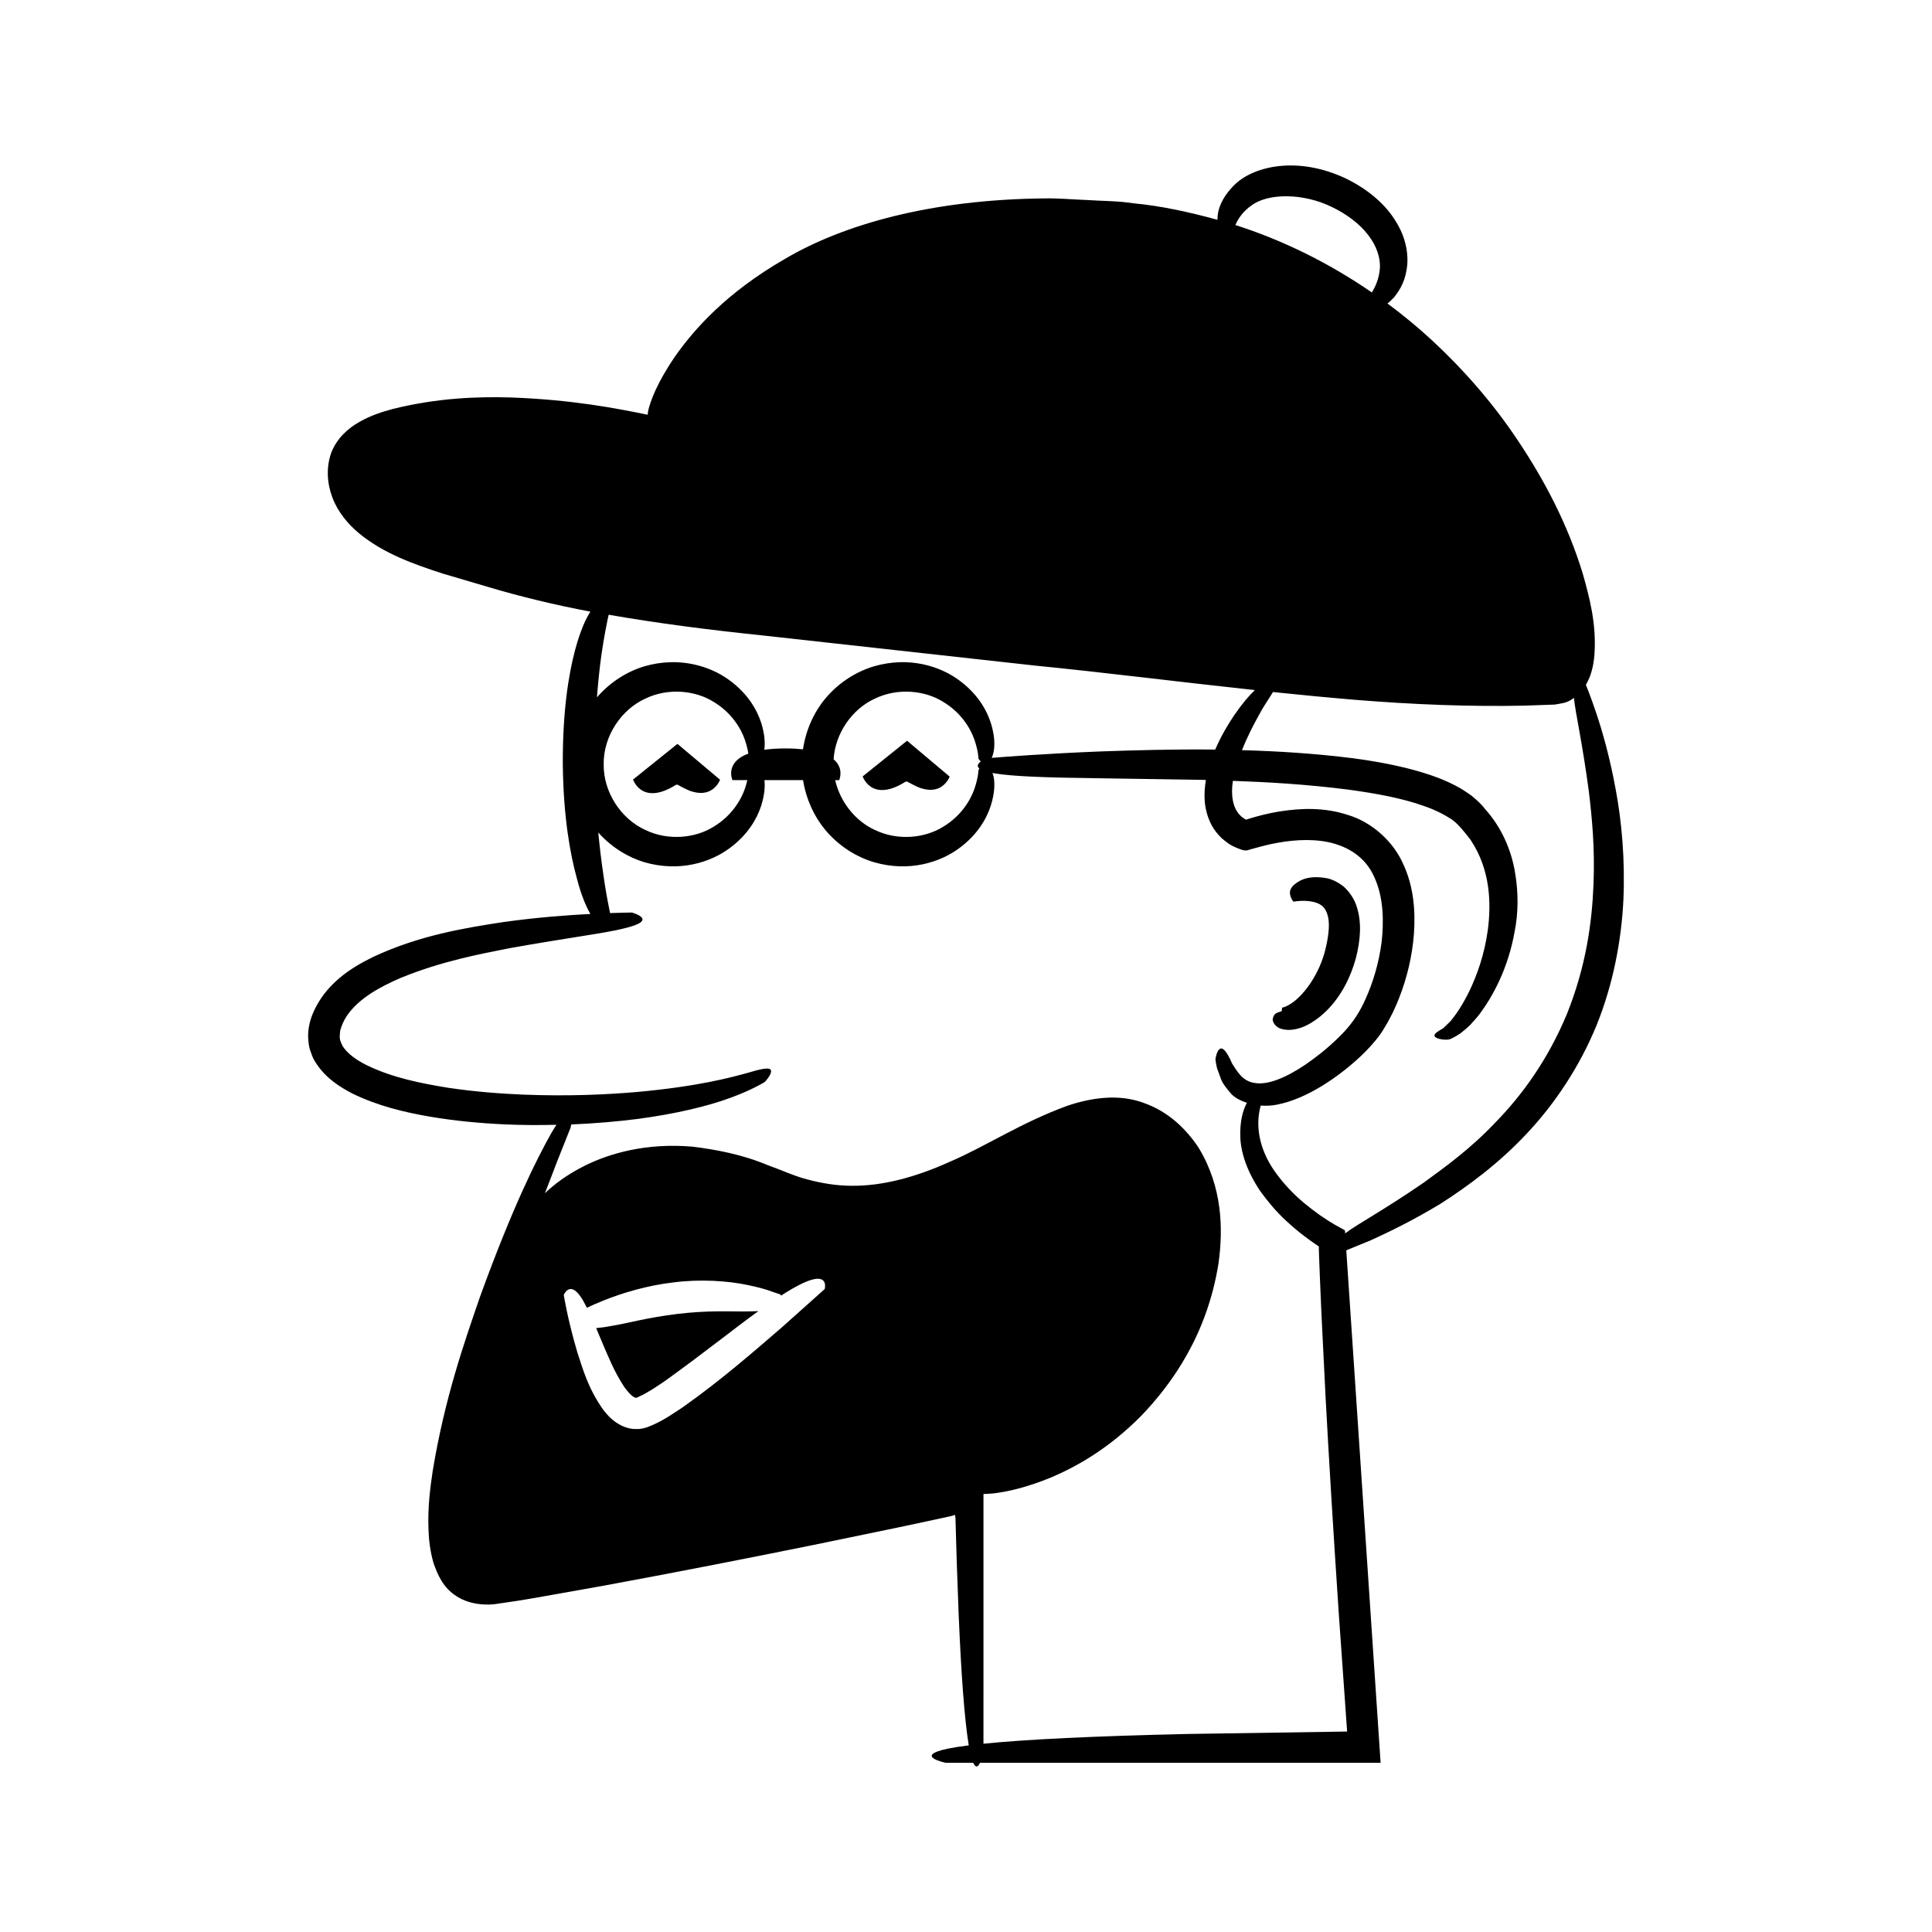 <?xml version="1.0" encoding="UTF-8"?>
<!-- Uploaded to: SVG Repo, www.svgrepo.com, Generator: SVG Repo Mixer Tools -->
<svg fill="#000000" width="800px" height="800px" version="1.1" viewBox="144 144 512 512" xmlns="http://www.w3.org/2000/svg">
 <g>
  <path d="m483.87 416.74c1.766 0.457 4.106 0.125 6.43-1.031 4.57-2.309 10.227-7.75 13-17.699 1.25-4.875 1.613-9.496 0.25-13.719-0.637-2.09-1.945-3.926-3.348-5.234-1.512-1.234-3.055-1.977-4.438-2.293-5.551-1.051-7.938 0.914-9.09 1.961-1.16 1.242-0.859 2.297-0.59 3.031 0.238 0.75 0.719 1.195 0.719 1.195-0.195 0.078 3.262-0.781 6.422 0.426 1.434 0.645 2.297 1.594 2.781 3.883 0.418 2.273-0.043 5.539-0.824 8.574-1.516 6.098-5.375 11.613-8.777 13.953-0.832 0.562-1.562 0.938-2.082 1.117-0.18-0.004-0.465 0.148-0.496 0.105 0 0-0.012-0.105-0.035 0.086-0.023 0.172-0.055 0.344-0.102 0.512v0.188c0.016 0.035 0 0.098-0.023 0.164-0.109 0.035-0.168 0.07-0.289 0.109-0.738 0.281-1.879 0.34-2.106 2.082-0.012 0.727 0.746 2.211 2.598 2.59zm0.383-5.004c-0.109 0.051 0.391-0.199 0.047-0.016-0.012 0.008-0.039 0.012-0.051 0.02z"/>
  <path d="m323.41 352.01c-0.051-0.043-0.039-0.047-0.066-0.07 0.117-0.016 0.031 0.102 0.066 0.074z"/>
  <path d="m311.77 350.58s0.695 2.137 2.82 3.125c1.062 0.496 2.481 0.703 4.348 0.215 0.934-0.246 1.977-0.664 3.148-1.309 0.828-0.523 1.141-0.656 1.254-0.672-0.457-0.473 2.781 1.586 4.301 1.887 1.84 0.516 3.25 0.332 4.312-0.141 2.125-0.945 2.867-3.047 2.867-3.047l-11.289-9.504z"/>
  <path d="m372.62 349.75s0.695 2.137 2.82 3.125c1.062 0.492 2.481 0.703 4.348 0.215 0.934-0.246 1.977-0.664 3.144-1.309 0.828-0.523 1.141-0.656 1.254-0.672-0.453-0.469 2.781 1.586 4.301 1.887 1.84 0.516 3.25 0.332 4.312-0.141 2.125-0.945 2.867-3.047 2.867-3.047l-11.289-9.504z"/>
  <path d="m384.25 351.18c-0.051-0.043-0.039-0.047-0.066-0.07 0.117-0.016 0.031 0.102 0.066 0.074z"/>
  <path d="m572.16 353.14c-1.539-8.473-3.527-15.375-5.129-20.141-1.598-4.769-2.738-7.457-2.738-7.457l-0.023-0.027c0.406-0.719 0.723-1.43 1.043-2.152 0.789-2.164 1.137-4.238 1.246-6.18 0.508-7.844-1.262-14.648-3.129-21.23-4-13.062-10.094-24.566-16.934-34.852-6.82-10.316-14.719-19.223-23.004-26.918-3.84-3.551-7.789-6.777-11.805-9.762 0.523-0.41 1.074-0.898 1.695-1.551 1.207-1.512 2.801-3.754 3.363-7.285 0.648-3.461 0.066-8.211-2.703-12.68-2.664-4.523-7.266-8.648-13.469-11.645-12.523-5.871-23.965-3.352-29.168 1.48-4.023 3.871-4.793 7.305-4.769 9.512-7.625-2.094-15.055-3.707-22.25-4.375-4.172-0.66-8.227-0.582-12.176-0.863-3.949-0.141-7.781-0.516-11.523-0.434-29.965 0.301-53.184 6.894-68.688 16.043-15.648 9.016-24.191 18.824-29.137 25.887-4.914 7.191-6.465 11.844-7.031 14.09-0.129 0.578-0.184 1.004-0.188 1.312-8.391-1.715-20.07-4.008-36.473-4.586-8.938-0.246-19.332 0.152-30.973 3.027-2.922 0.77-5.973 1.754-8.961 3.465-2.953 1.641-5.984 4.332-7.461 8.18-1.371 3.898-1.117 8.004 0.293 11.812 1.434 3.84 4.137 7.113 7.258 9.668 6.324 5.156 14.066 7.957 22.016 10.531 3.957 1.168 8.02 2.363 12.188 3.594 4.211 1.258 8.562 2.426 13.051 3.504 4.488 1.094 9.117 2.082 13.879 2.984-1.262 1.941-2.695 5.098-4.066 10.199-1.734 6.535-3.309 16.254-3.25 30.277 0.168 14.027 1.941 23.688 3.719 30.18 1.164 4.531 2.457 7.473 3.59 9.461-5.863 0.309-13.73 0.848-23.121 2.156-10.172 1.566-22.176 3.488-34.488 9.25-5.945 2.91-12.746 7.207-16.031 15.172-0.746 1.875-1.324 4.254-1.121 6.664 0.082 1.23 0.254 2.438 0.746 3.559 0.363 1.195 0.918 2.219 1.59 3.144 2.613 3.797 6.078 5.918 9.391 7.664 6.742 3.269 13.625 4.914 20.383 6.086 6.766 1.156 13.434 1.766 19.883 2.066 4.738 0.223 9.305 0.215 13.766 0.113-0.434 0.676-0.902 1.434-1.426 2.332-3.691 6.57-10.105 19.203-18.82 43.242-4.172 12.086-9.355 26.879-12.531 46.109-0.73 4.828-1.34 9.938-1.125 15.551 0.09 2.797 0.434 5.742 1.312 8.844 1.055 3 2.508 6.664 6.254 8.934 3.418 2.215 8.145 2.441 11.016 1.871 3.129-0.414 6.031-0.887 9.086-1.406 6.035-1.074 12.309-2.188 18.832-3.348 21.008-3.875 39.363-7.512 55.43-10.762 8.027-1.66 15.48-3.203 22.402-4.633 3.457-0.738 6.781-1.445 9.973-2.125 1.453-0.316 2.875-0.629 4.269-0.934l0.977-0.293 0.105 0.914c0.039 1.254 0.074 2.481 0.109 3.68 0.078 2.754 0.156 5.391 0.23 7.914 0.184 5.047 0.352 9.645 0.504 13.832 0.352 8.371 0.738 15.086 1.141 20.453 0.5 6.644 1.023 11.207 1.539 14.281-2.234 0.285-4.055 0.57-5.43 0.852-9.457 1.949-0.68 3.769-0.68 3.769h7.297c0.688 1.512 1.312 1.055 1.785 0h106.17l-9.094-135.81c1.07-0.438 3.258-1.336 6.492-2.66 4.551-2.074 11.02-5.16 18.406-9.633 7.266-4.648 15.488-10.676 22.949-18.66 7.477-7.93 14.035-17.832 18.465-28.645 4.383-10.832 6.594-22.418 7.125-33.238 0.477-10.836-0.469-20.922-2.051-29.379zm-96.488-154.7c4.309-3.254 13.594-3.359 21.32 0.426 3.84 1.84 7.316 4.438 9.578 7.398 2.305 2.941 3.246 6.094 3.125 8.715-0.18 2.828-1.223 5.043-2.141 6.523-11.836-8.156-24.16-14.035-36.168-17.867 0.664-1.523 1.898-3.551 4.285-5.195zm-172.3 119.18c0.695-4.828 1.453-8.562 1.93-10.711 12.918 2.266 26.668 4.027 41.254 5.539 21.922 2.426 45.82 5.07 71.871 7.953 18.293 1.812 37.621 4.273 58.133 6.477-1.512 1.422-3.348 3.543-5.562 6.777-1.535 2.328-3.352 5.238-4.949 8.988-11.137-0.121-21.516 0.188-30.414 0.496-14.66 0.59-25.234 1.41-28.809 1.707 0.176-0.445 0.352-0.934 0.496-1.629 0.332-1.68 0.324-4.191-0.734-7.606-1.082-3.359-3.453-7.731-8.512-11.406-4.93-3.613-13.102-6.332-22.449-3.629-4.598 1.375-9.293 4.191-12.98 8.637-2.926 3.531-5.07 8.18-5.852 13.363-1.348-0.141-2.816-0.234-4.543-0.234-2.223 0-4.106 0.129-5.711 0.352 0.238-1.664 0.16-3.981-0.797-7.082-1.082-3.359-3.453-7.731-8.516-11.406-4.93-3.613-13.102-6.332-22.449-3.629-4.441 1.332-8.957 4.039-12.582 8.23 0.316-4.059 0.711-7.898 1.176-11.188zm100.18 30.074c-0.145 0.195-0.246 0.355-0.246 0.355s-0.016 1.883-1.051 4.941c-1.016 3.004-3.527 7.25-8.328 10.121-4.641 2.91-11.848 3.863-18.125 0.812-5.106-2.332-9.145-7.383-10.473-13.176h1.062s1.414-3.086-1.48-5.519c0.441-6.965 4.949-13.344 10.891-16.059 6.277-3.051 13.484-2.098 18.125 0.812 4.797 2.871 7.312 7.113 8.328 10.121 1.035 3.059 1.051 4.941 1.051 4.941s0.242 0.387 0.609 0.77c-0.695 0.52-1.188 1.215-0.363 1.879zm-65.438 3.051h3.934c-0.152 0.656-0.348 1.391-0.637 2.242-1.016 3.004-3.527 7.25-8.324 10.121-4.641 2.91-11.848 3.863-18.125 0.812-6.312-2.883-11.07-9.906-10.98-17.375-0.094-7.469 4.664-14.492 10.98-17.375 6.277-3.051 13.484-2.098 18.125 0.812 4.797 2.871 7.312 7.113 8.324 10.121 0.516 1.52 0.777 2.75 0.91 3.602-6.375 2.375-4.207 7.039-4.207 7.039zm24.441 134.87s-4.539 4.055-11.344 10.137c-6.93 5.977-16.031 13.957-26.242 21.164-2.715 1.754-5.098 3.539-8.652 4.992-0.656 0.32-2.242 0.852-3.617 0.801-1.43 0.055-2.836-0.359-3.965-0.891-2.285-1.125-3.617-2.641-4.727-4.023-4.09-5.656-5.535-10.914-7.016-15.441-2.656-9.039-3.586-15.172-3.586-15.172s1.477-3.715 4.32 0.258c0.547 0.723 1.156 1.824 1.816 3.133 1.227-0.582 2.629-1.223 4.348-1.902 4.891-1.984 11.676-4.047 18.754-4.84 7.059-0.891 14.301-0.391 19.578 0.73 2.648 0.555 4.82 1.133 6.297 1.707 1.492 0.508 2.348 0.801 2.348 0.801s0.043 0.125 0.086 0.301c3.727-2.402 6.269-3.656 8.012-4.176 4.652-1.402 3.59 2.422 3.59 2.422zm138.45 117.26c-16.52 0.25-30.48 0.465-42.262 0.645-12.996 0.293-23.59 0.66-32.199 1.074-9.598 0.461-16.66 0.977-21.914 1.512l0.004-66.176c0.801-0.031 1.684-0.078 2.746-0.172 3.484-0.438 8.5-1.469 15.219-4.238 6.641-2.832 15.109-7.508 23.781-16.254 8.418-8.742 17.562-21.758 20.535-40.438 1.281-9.176 1.039-20.297-5.273-30.672-3.305-4.992-8.047-9.609-14.578-11.883-6.582-2.461-13.91-1.344-20.109 0.738-12.43 4.527-21.789 10.828-31.164 14.836-9.234 4.188-18.078 6.5-26.227 6.398-4.07-0.027-7.918-0.707-11.527-1.656-3.656-0.941-6.746-2.457-10.484-3.773-6.992-2.941-13.867-4.156-19.973-4.934-12.414-1.066-22.02 1.801-28.531 5-4.918 2.457-8.273 5.078-10.633 7.332 2.211-5.832 4.477-11.648 6.816-17.422 0 0 0.066-0.328 0.145-0.797 6.231-0.258 12.129-0.766 17.52-1.449 10.27-1.363 18.777-3.422 24.66-5.606 5.891-2.141 9.145-4.223 9.145-4.223s1.52-1.629 1.637-2.66c0.113-1.121-1.047-1.281-5.797 0.152-4.773 1.34-13.527 3.707-29.766 5.184-8.109 0.691-18.098 1.168-30.219 0.691-6.055-0.258-12.645-0.754-19.695-1.797-6.957-1.133-14.723-2.606-21.645-5.984-3.402-1.66-6.16-3.93-6.832-6.016-0.523-1.004-0.34-2.066-0.203-3.25 0.363-1.309 0.93-2.606 1.711-3.789 3.254-4.809 9.156-7.875 14.418-10.145 10.898-4.418 20.848-6.262 28.828-7.84 16.121-2.871 25.281-3.961 30.105-5.191 4.832-1.141 5.481-2.137 4.797-2.938-0.672-0.797-2.582-1.301-2.582-1.301s-2.082 0.012-5.789 0.141c-0.07-0.359-0.141-0.723-0.223-1.156-0.461-2.262-1.07-5.504-1.602-9.43-0.477-3.176-0.914-6.867-1.293-10.754 3.566 3.969 7.93 6.578 12.23 7.867 9.348 2.703 17.52-0.016 22.449-3.629 5.062-3.68 7.43-8.047 8.516-11.406 0.895-2.887 1.02-5.09 0.84-6.731h10.234c0.812 5.09 2.945 9.652 5.828 13.129 3.688 4.445 8.383 7.262 12.98 8.637 9.348 2.703 17.52-0.016 22.449-3.629 5.062-3.68 7.43-8.047 8.512-11.406 1.059-3.414 1.066-5.926 0.734-7.606-0.09-0.434-0.203-0.68-0.309-1.012 0.25 0.047 0.473 0.094 0.754 0.137 4.422 0.723 12.652 1.094 27.414 1.262 7.367 0.113 16.371 0.25 27.355 0.422 0.328 0.008 0.699 0.023 1.031 0.031-0.535 3.422-0.773 7.543 1.52 11.977 0.684 1.238 1.57 2.391 2.656 3.445 1.281 1.027 2.031 1.805 4.238 2.668 1 0.383 2.098 0.895 3.109 0.383 0.801-0.219 1.609-0.438 2.43-0.664 1.117-0.312 2.266-0.586 3.441-0.844 4.684-0.973 9.949-1.523 15.105-0.484 5.094 1.133 9.785 3.856 12.172 9.332 2.453 5.402 2.516 11.711 1.895 17.25-0.75 5.602-2.305 10.695-4.258 15.004-1.949 4.414-4.293 7.449-7.285 10.32-2.875 2.805-5.773 5.066-8.453 6.922-5.379 3.668-10.195 5.566-13.547 5.004-3.492-0.434-4.906-3.465-6.047-5.125-1.637-3.789-2.719-4.481-3.441-3.789-0.719 0.641-0.996 2.562-0.996 2.562s0.035 0.809 0.414 2.41c0.301 0.824 0.672 1.844 1.109 3.043 0.457 1.168 1.621 2.59 2.812 3.945 1.105 1.043 2.512 1.711 3.996 2.207-0.996 1.867-1.93 4.758-1.73 9.32 0.168 3.965 1.801 8.961 5.356 14.203 1.867 2.527 4.055 5.266 6.875 7.824 1.395 1.293 2.902 2.59 4.559 3.852 0.812 0.652 1.695 1.246 2.578 1.887 1.203 0.789 1.148 0.801 1.449 1.008l-0.02 0.629 0.07 2.066c0.055 1.469 0.113 2.973 0.172 4.519 0.129 3.09 0.266 6.34 0.41 9.754 0.336 6.824 0.707 14.312 1.113 22.52 0.879 16.41 2.047 35.695 3.559 58.324 0.793 11.172 1.516 21.406 2.172 30.699zm65.285-224.41c-0.383 9.855-1.941 21.508-6.988 34.133-5.203 12.551-12.207 21.926-19.074 28.938-6.781 7.144-13.477 11.883-18.871 15.836-10.805 7.434-17.512 10.938-20.883 13.484l-0.055-0.816-2.559-1.414-1.762-1.062-2.25-1.496c-1.48-1.039-2.902-2.144-4.289-3.289-2.754-2.309-5.203-4.898-7.242-7.664-4.106-5.492-5.914-11.98-4.215-18.129 1.477 0.09 2.957 0.051 4.336-0.25 4.144-0.816 8.082-2.629 11.973-4.996 3.867-2.414 7.723-5.344 11.449-9.047 1.762-1.828 3.863-4.148 5.191-6.602 1.492-2.398 2.68-4.953 3.727-7.602 2.074-5.293 3.473-11.004 3.93-17.012 0.414-5.969-0.012-12.402-2.828-18.473-2.668-6.094-8.406-11.18-14.68-13.035-6.207-2.055-12.434-1.809-18.043-0.934-2.82 0.449-5.523 1.125-8.109 1.918l-0.852 0.273c-0.125-0.074-1.145-0.656-1.516-1.129-2.039-1.973-2.527-5.57-1.953-9.125 0.004-0.012 0.008-0.027 0.012-0.039 9.066 0.324 19.281 0.883 30.645 2.332 7.414 1.02 14.25 2.277 19.953 4.324 2.883 0.98 5.363 2.242 7.441 3.594 1.777 1.281 3.453 3.469 4.898 5.32 5.422 8.09 5.481 17.027 4.633 23.816-0.938 6.918-2.965 12.188-4.777 16.059-1.875 3.875-3.609 6.402-5.047 8.137-0.746 0.809-1.469 1.402-2.008 1.98-0.664 0.375-1.219 0.711-1.609 1-0.797 0.574-0.902 1.016-0.441 1.383 0.441 0.363 1.469 0.602 2.422 0.641 1.043 0.082 1.422-0.176 1.492-0.145-0.062-0.016 1.152-0.445 2.711-1.543 0.676-0.566 1.586-1.258 2.481-2.121 0.773-0.891 1.777-1.891 2.664-3.086 3.508-4.762 7.481-12.035 9.199-21.746 0.965-4.809 1.07-10.301 0.047-16.004-0.988-5.688-3.547-11.691-7.875-16.449-0.91-1.262-2.238-2.445-3.633-3.59-1.391-0.973-2.82-1.965-4.277-2.668-2.914-1.52-5.902-2.621-8.914-3.516-6.023-1.809-12.145-2.891-18.25-3.715-9.953-1.254-19.855-1.871-29.352-2.137 1.438-3.641 3.109-6.832 4.457-9.23 1.07-2.09 2.195-3.629 2.844-4.723 0.516-0.812 0.781-1.238 0.914-1.449 7.16 0.746 14.457 1.453 21.934 2.078 15.391 1.246 30.309 1.828 44.688 1.527l5.367-0.188 2.664-0.098c1.277-0.227 2.996-0.375 4.246-1.191 0.293-0.176 0.562-0.383 0.848-0.57 0.422 4.152 2.191 11.539 3.957 24.785 0.801 6.664 1.637 14.836 1.23 24.723z"/>
  <path d="m323.64 492.19c-7.898 0.938-13.348 2.488-17.305 3.148-1.738 0.328-3.141 0.52-4.344 0.621 0.52 1.223 1.066 2.527 1.684 4.019 1.418 3.289 3.09 7.535 5.727 11.531 0.664 0.938 1.414 1.84 2.106 2.394 0.746 0.586 1.074 0.551 1.152 0.527 0.113-0.098 0.02 0.008 0.32-0.137l0.875-0.422c0.562-0.219 1.25-0.633 1.945-1.055 1.375-0.75 2.852-1.82 4.375-2.809 11.016-7.926 18.883-14.305 24.812-18.547-1.133 0.059-2.418 0.086-4.019 0.094-3.941 0.012-9.43-0.297-17.328 0.633z"/>
 </g>
</svg>